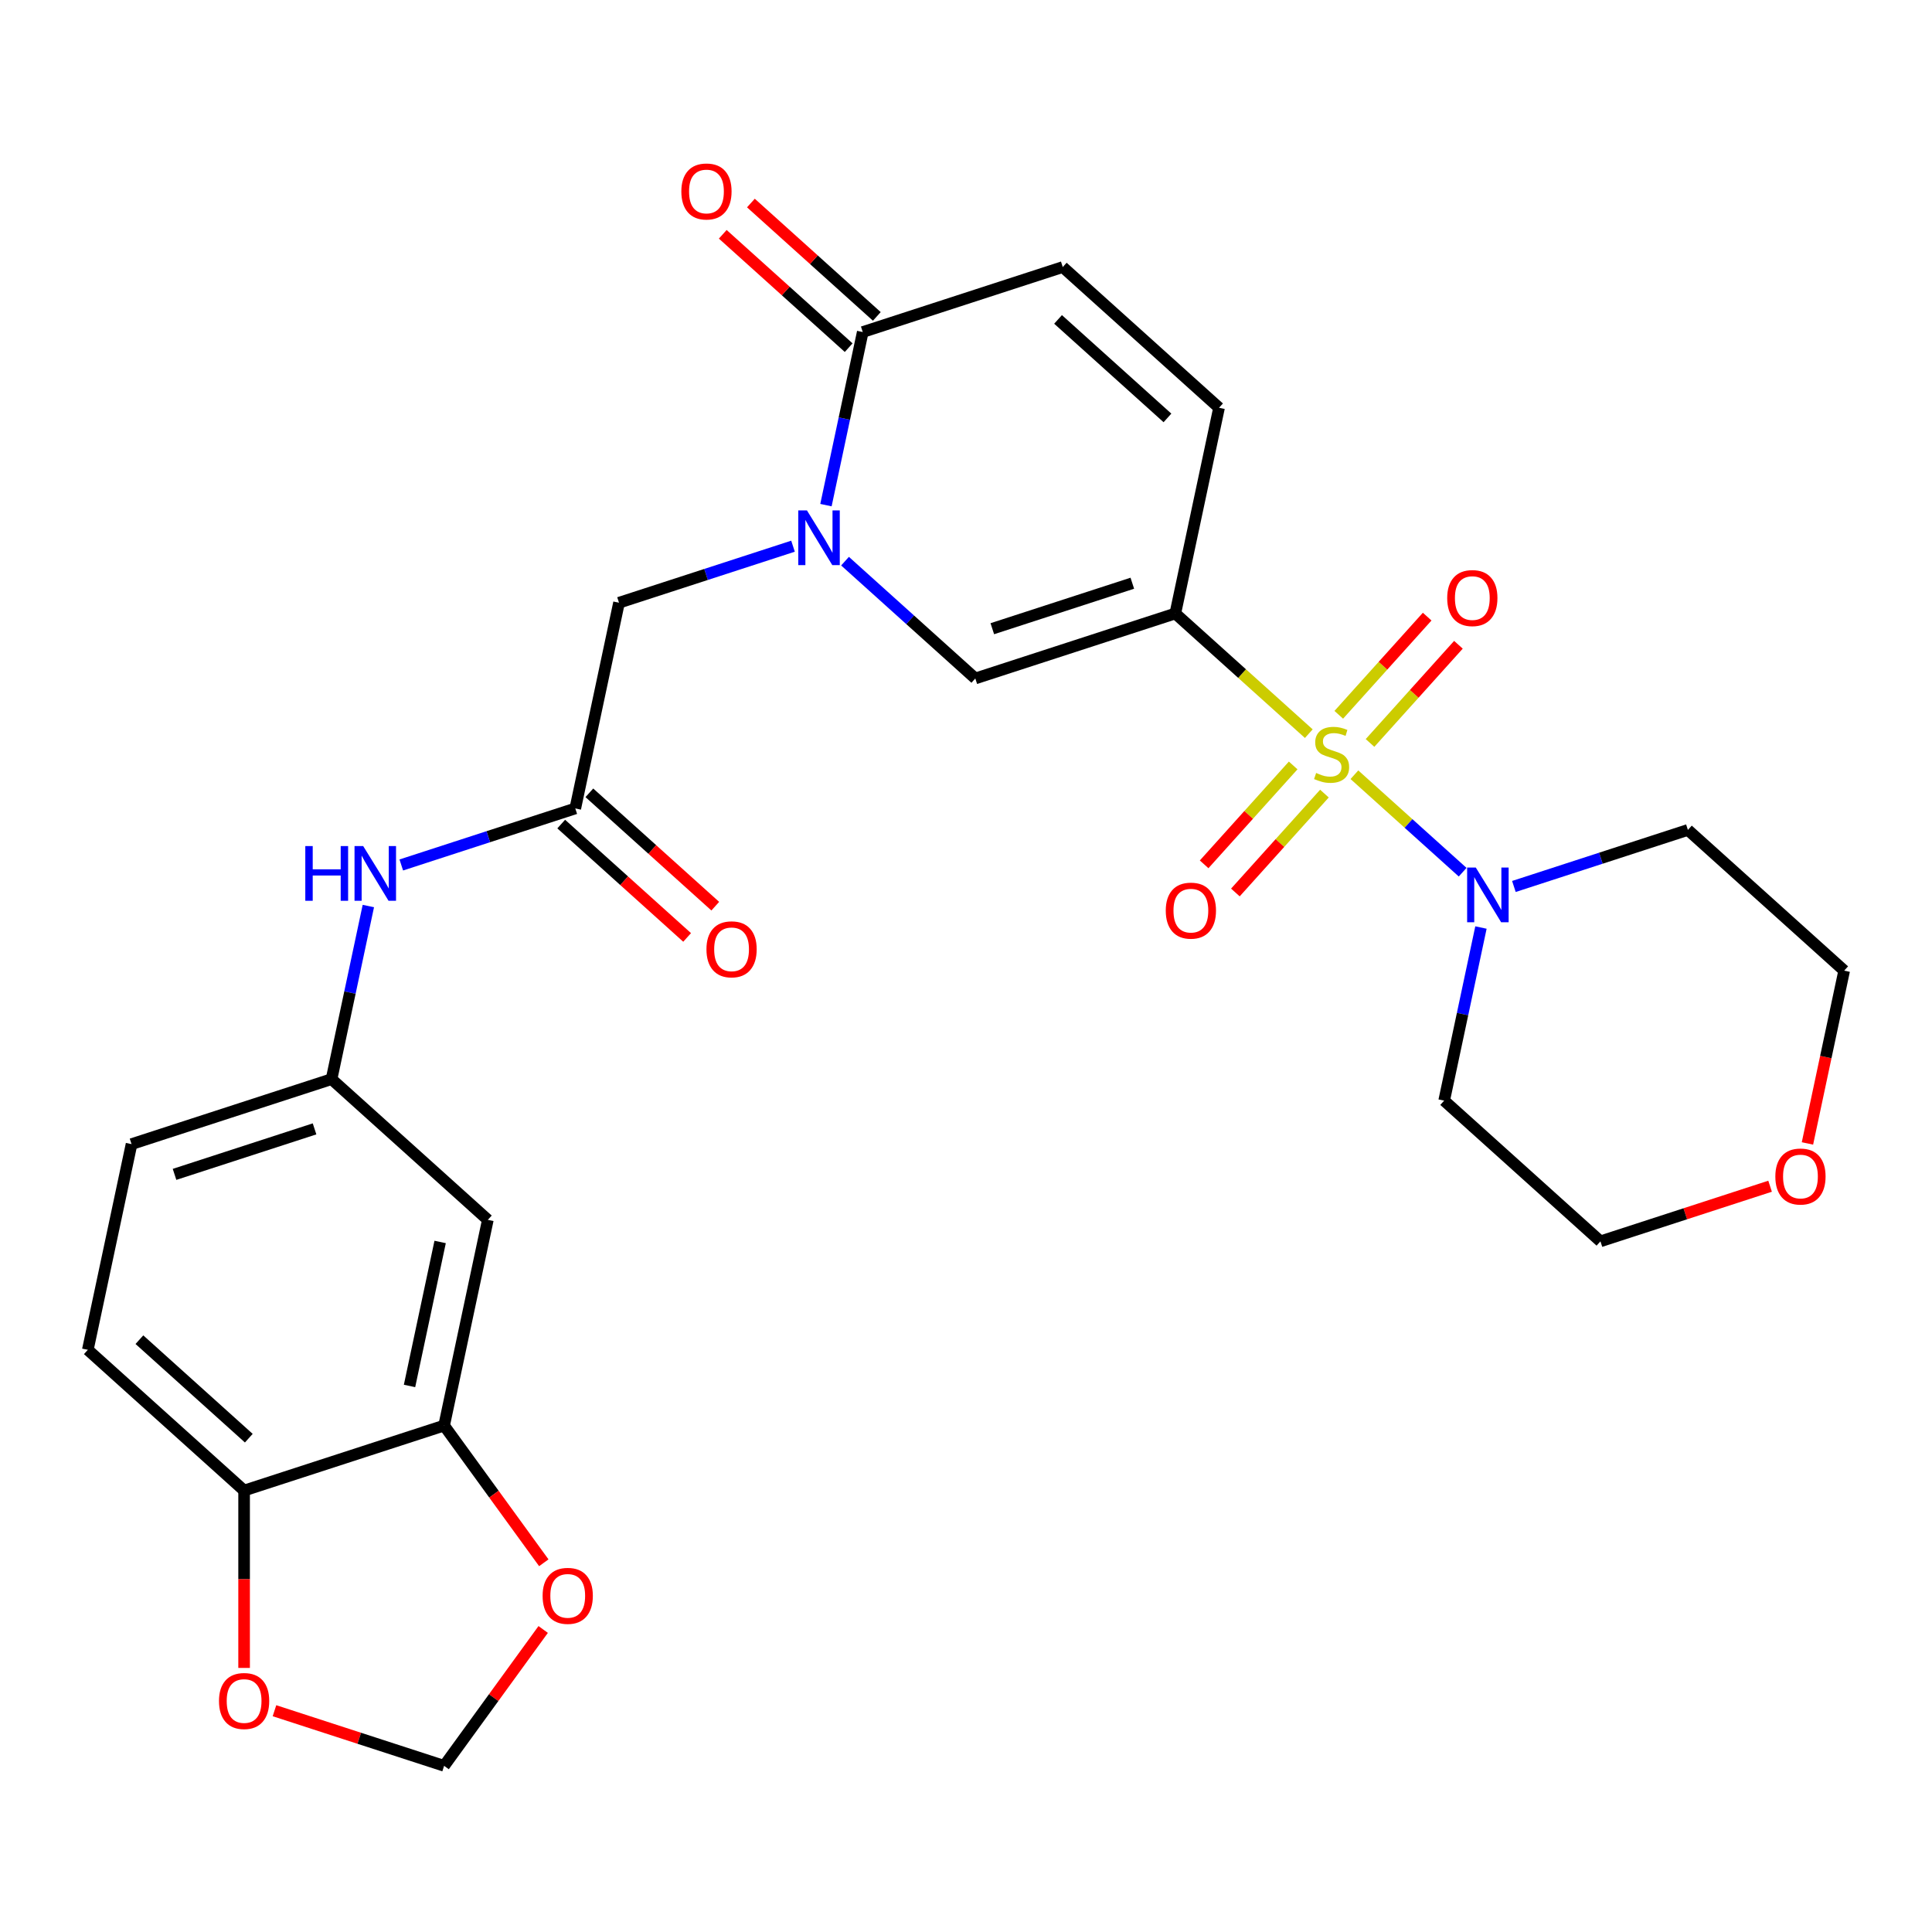 <?xml version='1.0' encoding='iso-8859-1'?>
<svg version='1.1' baseProfile='full'
              xmlns='http://www.w3.org/2000/svg'
                      xmlns:rdkit='http://www.rdkit.org/xml'
                      xmlns:xlink='http://www.w3.org/1999/xlink'
                  xml:space='preserve'
width='1000px' height='1000px' viewBox='0 0 1000 1000'>
<!-- END OF HEADER -->
<rect style='opacity:1.0;fill:#FFFFFF;stroke:none' width='1000' height='1000' x='0' y='0'> </rect>
<path class='bond-0' d='M 677.433,379.745 L 642.887,348.639' style='fill:none;fill-rule:evenodd;stroke:#CCCC00;stroke-width:6px;stroke-linecap:butt;stroke-linejoin:miter;stroke-opacity:1' />
<path class='bond-0' d='M 642.887,348.639 L 608.342,317.534' style='fill:none;fill-rule:evenodd;stroke:#000000;stroke-width:6px;stroke-linecap:butt;stroke-linejoin:miter;stroke-opacity:1' />
<path class='bond-3' d='M 701.036,400.996 L 729.05,426.22' style='fill:none;fill-rule:evenodd;stroke:#CCCC00;stroke-width:6px;stroke-linecap:butt;stroke-linejoin:miter;stroke-opacity:1' />
<path class='bond-3' d='M 729.05,426.22 L 757.063,451.444' style='fill:none;fill-rule:evenodd;stroke:#0000FF;stroke-width:6px;stroke-linecap:butt;stroke-linejoin:miter;stroke-opacity:1' />
<path class='bond-10' d='M 669.344,396.193 L 646.3,421.786' style='fill:none;fill-rule:evenodd;stroke:#CCCC00;stroke-width:6px;stroke-linecap:butt;stroke-linejoin:miter;stroke-opacity:1' />
<path class='bond-10' d='M 646.3,421.786 L 623.256,447.379' style='fill:none;fill-rule:evenodd;stroke:#FF0000;stroke-width:6px;stroke-linecap:butt;stroke-linejoin:miter;stroke-opacity:1' />
<path class='bond-10' d='M 685.523,410.761 L 662.479,436.354' style='fill:none;fill-rule:evenodd;stroke:#CCCC00;stroke-width:6px;stroke-linecap:butt;stroke-linejoin:miter;stroke-opacity:1' />
<path class='bond-10' d='M 662.479,436.354 L 639.435,461.947' style='fill:none;fill-rule:evenodd;stroke:#FF0000;stroke-width:6px;stroke-linecap:butt;stroke-linejoin:miter;stroke-opacity:1' />
<path class='bond-11' d='M 709.125,384.547 L 732.003,359.14' style='fill:none;fill-rule:evenodd;stroke:#CCCC00;stroke-width:6px;stroke-linecap:butt;stroke-linejoin:miter;stroke-opacity:1' />
<path class='bond-11' d='M 732.003,359.14 L 754.88,333.732' style='fill:none;fill-rule:evenodd;stroke:#FF0000;stroke-width:6px;stroke-linecap:butt;stroke-linejoin:miter;stroke-opacity:1' />
<path class='bond-11' d='M 692.947,369.98 L 715.824,344.572' style='fill:none;fill-rule:evenodd;stroke:#CCCC00;stroke-width:6px;stroke-linecap:butt;stroke-linejoin:miter;stroke-opacity:1' />
<path class='bond-11' d='M 715.824,344.572 L 738.701,319.164' style='fill:none;fill-rule:evenodd;stroke:#FF0000;stroke-width:6px;stroke-linecap:butt;stroke-linejoin:miter;stroke-opacity:1' />
<path class='bond-2' d='M 608.342,317.534 L 504.817,351.171' style='fill:none;fill-rule:evenodd;stroke:#000000;stroke-width:6px;stroke-linecap:butt;stroke-linejoin:miter;stroke-opacity:1' />
<path class='bond-2' d='M 586.085,301.875 L 513.618,325.421' style='fill:none;fill-rule:evenodd;stroke:#000000;stroke-width:6px;stroke-linecap:butt;stroke-linejoin:miter;stroke-opacity:1' />
<path class='bond-5' d='M 608.342,317.534 L 630.973,211.06' style='fill:none;fill-rule:evenodd;stroke:#000000;stroke-width:6px;stroke-linecap:butt;stroke-linejoin:miter;stroke-opacity:1' />
<path class='bond-1' d='M 437.385,290.455 L 471.101,320.813' style='fill:none;fill-rule:evenodd;stroke:#0000FF;stroke-width:6px;stroke-linecap:butt;stroke-linejoin:miter;stroke-opacity:1' />
<path class='bond-1' d='M 471.101,320.813 L 504.817,351.171' style='fill:none;fill-rule:evenodd;stroke:#000000;stroke-width:6px;stroke-linecap:butt;stroke-linejoin:miter;stroke-opacity:1' />
<path class='bond-9' d='M 410.462,282.709 L 365.431,297.34' style='fill:none;fill-rule:evenodd;stroke:#0000FF;stroke-width:6px;stroke-linecap:butt;stroke-linejoin:miter;stroke-opacity:1' />
<path class='bond-9' d='M 365.431,297.34 L 320.399,311.972' style='fill:none;fill-rule:evenodd;stroke:#000000;stroke-width:6px;stroke-linecap:butt;stroke-linejoin:miter;stroke-opacity:1' />
<path class='bond-29' d='M 427.512,261.454 L 437.034,216.657' style='fill:none;fill-rule:evenodd;stroke:#0000FF;stroke-width:6px;stroke-linecap:butt;stroke-linejoin:miter;stroke-opacity:1' />
<path class='bond-29' d='M 437.034,216.657 L 446.555,171.861' style='fill:none;fill-rule:evenodd;stroke:#000000;stroke-width:6px;stroke-linecap:butt;stroke-linejoin:miter;stroke-opacity:1' />
<path class='bond-23' d='M 783.589,458.833 L 828.621,444.201' style='fill:none;fill-rule:evenodd;stroke:#0000FF;stroke-width:6px;stroke-linecap:butt;stroke-linejoin:miter;stroke-opacity:1' />
<path class='bond-23' d='M 828.621,444.201 L 873.652,429.57' style='fill:none;fill-rule:evenodd;stroke:#000000;stroke-width:6px;stroke-linecap:butt;stroke-linejoin:miter;stroke-opacity:1' />
<path class='bond-24' d='M 766.539,480.088 L 757.018,524.884' style='fill:none;fill-rule:evenodd;stroke:#0000FF;stroke-width:6px;stroke-linecap:butt;stroke-linejoin:miter;stroke-opacity:1' />
<path class='bond-24' d='M 757.018,524.884 L 747.496,569.681' style='fill:none;fill-rule:evenodd;stroke:#000000;stroke-width:6px;stroke-linecap:butt;stroke-linejoin:miter;stroke-opacity:1' />
<path class='bond-4' d='M 446.555,171.861 L 550.08,138.224' style='fill:none;fill-rule:evenodd;stroke:#000000;stroke-width:6px;stroke-linecap:butt;stroke-linejoin:miter;stroke-opacity:1' />
<path class='bond-19' d='M 453.839,163.772 L 421.253,134.431' style='fill:none;fill-rule:evenodd;stroke:#000000;stroke-width:6px;stroke-linecap:butt;stroke-linejoin:miter;stroke-opacity:1' />
<path class='bond-19' d='M 421.253,134.431 L 388.667,105.091' style='fill:none;fill-rule:evenodd;stroke:#FF0000;stroke-width:6px;stroke-linecap:butt;stroke-linejoin:miter;stroke-opacity:1' />
<path class='bond-19' d='M 439.272,179.95 L 406.686,150.61' style='fill:none;fill-rule:evenodd;stroke:#000000;stroke-width:6px;stroke-linecap:butt;stroke-linejoin:miter;stroke-opacity:1' />
<path class='bond-19' d='M 406.686,150.61 L 374.1,121.27' style='fill:none;fill-rule:evenodd;stroke:#FF0000;stroke-width:6px;stroke-linecap:butt;stroke-linejoin:miter;stroke-opacity:1' />
<path class='bond-6' d='M 630.973,211.06 L 550.08,138.224' style='fill:none;fill-rule:evenodd;stroke:#000000;stroke-width:6px;stroke-linecap:butt;stroke-linejoin:miter;stroke-opacity:1' />
<path class='bond-6' d='M 604.272,216.314 L 547.647,165.328' style='fill:none;fill-rule:evenodd;stroke:#000000;stroke-width:6px;stroke-linecap:butt;stroke-linejoin:miter;stroke-opacity:1' />
<path class='bond-7' d='M 297.767,418.446 L 320.399,311.972' style='fill:none;fill-rule:evenodd;stroke:#000000;stroke-width:6px;stroke-linecap:butt;stroke-linejoin:miter;stroke-opacity:1' />
<path class='bond-13' d='M 297.767,418.446 L 252.736,433.077' style='fill:none;fill-rule:evenodd;stroke:#000000;stroke-width:6px;stroke-linecap:butt;stroke-linejoin:miter;stroke-opacity:1' />
<path class='bond-13' d='M 252.736,433.077 L 207.704,447.709' style='fill:none;fill-rule:evenodd;stroke:#0000FF;stroke-width:6px;stroke-linecap:butt;stroke-linejoin:miter;stroke-opacity:1' />
<path class='bond-20' d='M 290.484,426.535 L 323.07,455.875' style='fill:none;fill-rule:evenodd;stroke:#000000;stroke-width:6px;stroke-linecap:butt;stroke-linejoin:miter;stroke-opacity:1' />
<path class='bond-20' d='M 323.07,455.875 L 355.655,485.216' style='fill:none;fill-rule:evenodd;stroke:#FF0000;stroke-width:6px;stroke-linecap:butt;stroke-linejoin:miter;stroke-opacity:1' />
<path class='bond-20' d='M 305.051,410.356 L 337.637,439.697' style='fill:none;fill-rule:evenodd;stroke:#000000;stroke-width:6px;stroke-linecap:butt;stroke-linejoin:miter;stroke-opacity:1' />
<path class='bond-20' d='M 337.637,439.697 L 370.223,469.037' style='fill:none;fill-rule:evenodd;stroke:#FF0000;stroke-width:6px;stroke-linecap:butt;stroke-linejoin:miter;stroke-opacity:1' />
<path class='bond-8' d='M 229.872,737.867 L 252.504,631.393' style='fill:none;fill-rule:evenodd;stroke:#000000;stroke-width:6px;stroke-linecap:butt;stroke-linejoin:miter;stroke-opacity:1' />
<path class='bond-8' d='M 211.972,717.369 L 227.815,642.838' style='fill:none;fill-rule:evenodd;stroke:#000000;stroke-width:6px;stroke-linecap:butt;stroke-linejoin:miter;stroke-opacity:1' />
<path class='bond-15' d='M 229.872,737.867 L 255.673,773.378' style='fill:none;fill-rule:evenodd;stroke:#000000;stroke-width:6px;stroke-linecap:butt;stroke-linejoin:miter;stroke-opacity:1' />
<path class='bond-15' d='M 255.673,773.378 L 281.473,808.889' style='fill:none;fill-rule:evenodd;stroke:#FF0000;stroke-width:6px;stroke-linecap:butt;stroke-linejoin:miter;stroke-opacity:1' />
<path class='bond-30' d='M 229.872,737.867 L 126.348,771.504' style='fill:none;fill-rule:evenodd;stroke:#000000;stroke-width:6px;stroke-linecap:butt;stroke-linejoin:miter;stroke-opacity:1' />
<path class='bond-12' d='M 252.504,631.393 L 171.611,558.557' style='fill:none;fill-rule:evenodd;stroke:#000000;stroke-width:6px;stroke-linecap:butt;stroke-linejoin:miter;stroke-opacity:1' />
<path class='bond-17' d='M 190.654,468.964 L 181.133,513.76' style='fill:none;fill-rule:evenodd;stroke:#0000FF;stroke-width:6px;stroke-linecap:butt;stroke-linejoin:miter;stroke-opacity:1' />
<path class='bond-17' d='M 181.133,513.76 L 171.611,558.557' style='fill:none;fill-rule:evenodd;stroke:#000000;stroke-width:6px;stroke-linecap:butt;stroke-linejoin:miter;stroke-opacity:1' />
<path class='bond-14' d='M 126.348,771.504 L 45.455,698.667' style='fill:none;fill-rule:evenodd;stroke:#000000;stroke-width:6px;stroke-linecap:butt;stroke-linejoin:miter;stroke-opacity:1' />
<path class='bond-14' d='M 128.781,744.4 L 72.156,693.414' style='fill:none;fill-rule:evenodd;stroke:#000000;stroke-width:6px;stroke-linecap:butt;stroke-linejoin:miter;stroke-opacity:1' />
<path class='bond-16' d='M 126.348,771.504 L 126.348,817.409' style='fill:none;fill-rule:evenodd;stroke:#000000;stroke-width:6px;stroke-linecap:butt;stroke-linejoin:miter;stroke-opacity:1' />
<path class='bond-16' d='M 126.348,817.409 L 126.348,863.315' style='fill:none;fill-rule:evenodd;stroke:#FF0000;stroke-width:6px;stroke-linecap:butt;stroke-linejoin:miter;stroke-opacity:1' />
<path class='bond-18' d='M 281.153,843.411 L 255.513,878.702' style='fill:none;fill-rule:evenodd;stroke:#FF0000;stroke-width:6px;stroke-linecap:butt;stroke-linejoin:miter;stroke-opacity:1' />
<path class='bond-18' d='M 255.513,878.702 L 229.872,913.993' style='fill:none;fill-rule:evenodd;stroke:#000000;stroke-width:6px;stroke-linecap:butt;stroke-linejoin:miter;stroke-opacity:1' />
<path class='bond-31' d='M 142.069,885.464 L 185.971,899.729' style='fill:none;fill-rule:evenodd;stroke:#FF0000;stroke-width:6px;stroke-linecap:butt;stroke-linejoin:miter;stroke-opacity:1' />
<path class='bond-31' d='M 185.971,899.729 L 229.872,913.993' style='fill:none;fill-rule:evenodd;stroke:#000000;stroke-width:6px;stroke-linecap:butt;stroke-linejoin:miter;stroke-opacity:1' />
<path class='bond-25' d='M 171.611,558.557 L 68.086,592.194' style='fill:none;fill-rule:evenodd;stroke:#000000;stroke-width:6px;stroke-linecap:butt;stroke-linejoin:miter;stroke-opacity:1' />
<path class='bond-25' d='M 162.81,584.307 L 90.342,607.853' style='fill:none;fill-rule:evenodd;stroke:#000000;stroke-width:6px;stroke-linecap:butt;stroke-linejoin:miter;stroke-opacity:1' />
<path class='bond-21' d='M 916.192,613.988 L 872.291,628.252' style='fill:none;fill-rule:evenodd;stroke:#FF0000;stroke-width:6px;stroke-linecap:butt;stroke-linejoin:miter;stroke-opacity:1' />
<path class='bond-21' d='M 872.291,628.252 L 828.389,642.517' style='fill:none;fill-rule:evenodd;stroke:#000000;stroke-width:6px;stroke-linecap:butt;stroke-linejoin:miter;stroke-opacity:1' />
<path class='bond-28' d='M 935.536,591.838 L 945.041,547.122' style='fill:none;fill-rule:evenodd;stroke:#FF0000;stroke-width:6px;stroke-linecap:butt;stroke-linejoin:miter;stroke-opacity:1' />
<path class='bond-28' d='M 945.041,547.122 L 954.545,502.406' style='fill:none;fill-rule:evenodd;stroke:#000000;stroke-width:6px;stroke-linecap:butt;stroke-linejoin:miter;stroke-opacity:1' />
<path class='bond-22' d='M 45.455,698.667 L 68.086,592.194' style='fill:none;fill-rule:evenodd;stroke:#000000;stroke-width:6px;stroke-linecap:butt;stroke-linejoin:miter;stroke-opacity:1' />
<path class='bond-27' d='M 873.652,429.57 L 954.545,502.406' style='fill:none;fill-rule:evenodd;stroke:#000000;stroke-width:6px;stroke-linecap:butt;stroke-linejoin:miter;stroke-opacity:1' />
<path class='bond-26' d='M 747.496,569.681 L 828.389,642.517' style='fill:none;fill-rule:evenodd;stroke:#000000;stroke-width:6px;stroke-linecap:butt;stroke-linejoin:miter;stroke-opacity:1' />
<path  class='atom-0' d='M 681.235 400.09
Q 681.555 400.21, 682.875 400.77
Q 684.195 401.33, 685.635 401.69
Q 687.115 402.01, 688.555 402.01
Q 691.235 402.01, 692.795 400.73
Q 694.355 399.41, 694.355 397.13
Q 694.355 395.57, 693.555 394.61
Q 692.795 393.65, 691.595 393.13
Q 690.395 392.61, 688.395 392.01
Q 685.875 391.25, 684.355 390.53
Q 682.875 389.81, 681.795 388.29
Q 680.755 386.77, 680.755 384.21
Q 680.755 380.65, 683.155 378.45
Q 685.595 376.25, 690.395 376.25
Q 693.675 376.25, 697.395 377.81
L 696.475 380.89
Q 693.075 379.49, 690.515 379.49
Q 687.755 379.49, 686.235 380.65
Q 684.715 381.77, 684.755 383.73
Q 684.755 385.25, 685.515 386.17
Q 686.315 387.09, 687.435 387.61
Q 688.595 388.13, 690.515 388.73
Q 693.075 389.53, 694.595 390.33
Q 696.115 391.13, 697.195 392.77
Q 698.315 394.37, 698.315 397.13
Q 698.315 401.05, 695.675 403.17
Q 693.075 405.25, 688.715 405.25
Q 686.195 405.25, 684.275 404.69
Q 682.395 404.17, 680.155 403.25
L 681.235 400.09
' fill='#CCCC00'/>
<path  class='atom-2' d='M 417.664 264.175
L 426.944 279.175
Q 427.864 280.655, 429.344 283.335
Q 430.824 286.015, 430.904 286.175
L 430.904 264.175
L 434.664 264.175
L 434.664 292.495
L 430.784 292.495
L 420.824 276.095
Q 419.664 274.175, 418.424 271.975
Q 417.224 269.775, 416.864 269.095
L 416.864 292.495
L 413.184 292.495
L 413.184 264.175
L 417.664 264.175
' fill='#0000FF'/>
<path  class='atom-4' d='M 763.868 449.047
L 773.148 464.047
Q 774.068 465.527, 775.548 468.207
Q 777.028 470.887, 777.108 471.047
L 777.108 449.047
L 780.868 449.047
L 780.868 477.367
L 776.988 477.367
L 767.028 460.967
Q 765.868 459.047, 764.628 456.847
Q 763.428 454.647, 763.068 453.967
L 763.068 477.367
L 759.388 477.367
L 759.388 449.047
L 763.868 449.047
' fill='#0000FF'/>
<path  class='atom-11' d='M 603.398 471.344
Q 603.398 464.544, 606.758 460.744
Q 610.118 456.944, 616.398 456.944
Q 622.678 456.944, 626.038 460.744
Q 629.398 464.544, 629.398 471.344
Q 629.398 478.224, 625.998 482.144
Q 622.598 486.024, 616.398 486.024
Q 610.158 486.024, 606.758 482.144
Q 603.398 478.264, 603.398 471.344
M 616.398 482.824
Q 620.718 482.824, 623.038 479.944
Q 625.398 477.024, 625.398 471.344
Q 625.398 465.784, 623.038 462.984
Q 620.718 460.144, 616.398 460.144
Q 612.078 460.144, 609.718 462.944
Q 607.398 465.744, 607.398 471.344
Q 607.398 477.064, 609.718 479.944
Q 612.078 482.824, 616.398 482.824
' fill='#FF0000'/>
<path  class='atom-12' d='M 749.071 309.557
Q 749.071 302.757, 752.431 298.957
Q 755.791 295.157, 762.071 295.157
Q 768.351 295.157, 771.711 298.957
Q 775.071 302.757, 775.071 309.557
Q 775.071 316.437, 771.671 320.357
Q 768.271 324.237, 762.071 324.237
Q 755.831 324.237, 752.431 320.357
Q 749.071 316.477, 749.071 309.557
M 762.071 321.037
Q 766.391 321.037, 768.711 318.157
Q 771.071 315.237, 771.071 309.557
Q 771.071 303.997, 768.711 301.197
Q 766.391 298.357, 762.071 298.357
Q 757.751 298.357, 755.391 301.157
Q 753.071 303.957, 753.071 309.557
Q 753.071 315.277, 755.391 318.157
Q 757.751 321.037, 762.071 321.037
' fill='#FF0000'/>
<path  class='atom-14' d='M 158.023 437.923
L 161.863 437.923
L 161.863 449.963
L 176.343 449.963
L 176.343 437.923
L 180.183 437.923
L 180.183 466.243
L 176.343 466.243
L 176.343 453.163
L 161.863 453.163
L 161.863 466.243
L 158.023 466.243
L 158.023 437.923
' fill='#0000FF'/>
<path  class='atom-14' d='M 187.983 437.923
L 197.263 452.923
Q 198.183 454.403, 199.663 457.083
Q 201.143 459.763, 201.223 459.923
L 201.223 437.923
L 204.983 437.923
L 204.983 466.243
L 201.103 466.243
L 191.143 449.843
Q 189.983 447.923, 188.743 445.723
Q 187.543 443.523, 187.183 442.843
L 187.183 466.243
L 183.503 466.243
L 183.503 437.923
L 187.983 437.923
' fill='#0000FF'/>
<path  class='atom-16' d='M 280.854 826.01
Q 280.854 819.21, 284.214 815.41
Q 287.574 811.61, 293.854 811.61
Q 300.134 811.61, 303.494 815.41
Q 306.854 819.21, 306.854 826.01
Q 306.854 832.89, 303.454 836.81
Q 300.054 840.69, 293.854 840.69
Q 287.614 840.69, 284.214 836.81
Q 280.854 832.93, 280.854 826.01
M 293.854 837.49
Q 298.174 837.49, 300.494 834.61
Q 302.854 831.69, 302.854 826.01
Q 302.854 820.45, 300.494 817.65
Q 298.174 814.81, 293.854 814.81
Q 289.534 814.81, 287.174 817.61
Q 284.854 820.41, 284.854 826.01
Q 284.854 831.73, 287.174 834.61
Q 289.534 837.49, 293.854 837.49
' fill='#FF0000'/>
<path  class='atom-17' d='M 113.348 880.436
Q 113.348 873.636, 116.708 869.836
Q 120.068 866.036, 126.348 866.036
Q 132.628 866.036, 135.988 869.836
Q 139.348 873.636, 139.348 880.436
Q 139.348 887.316, 135.948 891.236
Q 132.548 895.116, 126.348 895.116
Q 120.108 895.116, 116.708 891.236
Q 113.348 887.356, 113.348 880.436
M 126.348 891.916
Q 130.668 891.916, 132.988 889.036
Q 135.348 886.116, 135.348 880.436
Q 135.348 874.876, 132.988 872.076
Q 130.668 869.236, 126.348 869.236
Q 122.028 869.236, 119.668 872.036
Q 117.348 874.836, 117.348 880.436
Q 117.348 886.156, 119.668 889.036
Q 122.028 891.916, 126.348 891.916
' fill='#FF0000'/>
<path  class='atom-20' d='M 352.662 99.105
Q 352.662 92.305, 356.022 88.505
Q 359.382 84.705, 365.662 84.705
Q 371.942 84.705, 375.302 88.505
Q 378.662 92.305, 378.662 99.105
Q 378.662 105.985, 375.262 109.905
Q 371.862 113.785, 365.662 113.785
Q 359.422 113.785, 356.022 109.905
Q 352.662 106.025, 352.662 99.105
M 365.662 110.585
Q 369.982 110.585, 372.302 107.705
Q 374.662 104.785, 374.662 99.105
Q 374.662 93.545, 372.302 90.745
Q 369.982 87.905, 365.662 87.905
Q 361.342 87.905, 358.982 90.705
Q 356.662 93.505, 356.662 99.105
Q 356.662 104.825, 358.982 107.705
Q 361.342 110.585, 365.662 110.585
' fill='#FF0000'/>
<path  class='atom-21' d='M 365.66 491.362
Q 365.66 484.562, 369.02 480.762
Q 372.38 476.962, 378.66 476.962
Q 384.94 476.962, 388.3 480.762
Q 391.66 484.562, 391.66 491.362
Q 391.66 498.242, 388.26 502.162
Q 384.86 506.042, 378.66 506.042
Q 372.42 506.042, 369.02 502.162
Q 365.66 498.282, 365.66 491.362
M 378.66 502.842
Q 382.98 502.842, 385.3 499.962
Q 387.66 497.042, 387.66 491.362
Q 387.66 485.802, 385.3 483.002
Q 382.98 480.162, 378.66 480.162
Q 374.34 480.162, 371.98 482.962
Q 369.66 485.762, 369.66 491.362
Q 369.66 497.082, 371.98 499.962
Q 374.34 502.842, 378.66 502.842
' fill='#FF0000'/>
<path  class='atom-22' d='M 918.914 608.96
Q 918.914 602.16, 922.274 598.36
Q 925.634 594.56, 931.914 594.56
Q 938.194 594.56, 941.554 598.36
Q 944.914 602.16, 944.914 608.96
Q 944.914 615.84, 941.514 619.76
Q 938.114 623.64, 931.914 623.64
Q 925.674 623.64, 922.274 619.76
Q 918.914 615.88, 918.914 608.96
M 931.914 620.44
Q 936.234 620.44, 938.554 617.56
Q 940.914 614.64, 940.914 608.96
Q 940.914 603.4, 938.554 600.6
Q 936.234 597.76, 931.914 597.76
Q 927.594 597.76, 925.234 600.56
Q 922.914 603.36, 922.914 608.96
Q 922.914 614.68, 925.234 617.56
Q 927.594 620.44, 931.914 620.44
' fill='#FF0000'/>
</svg>
